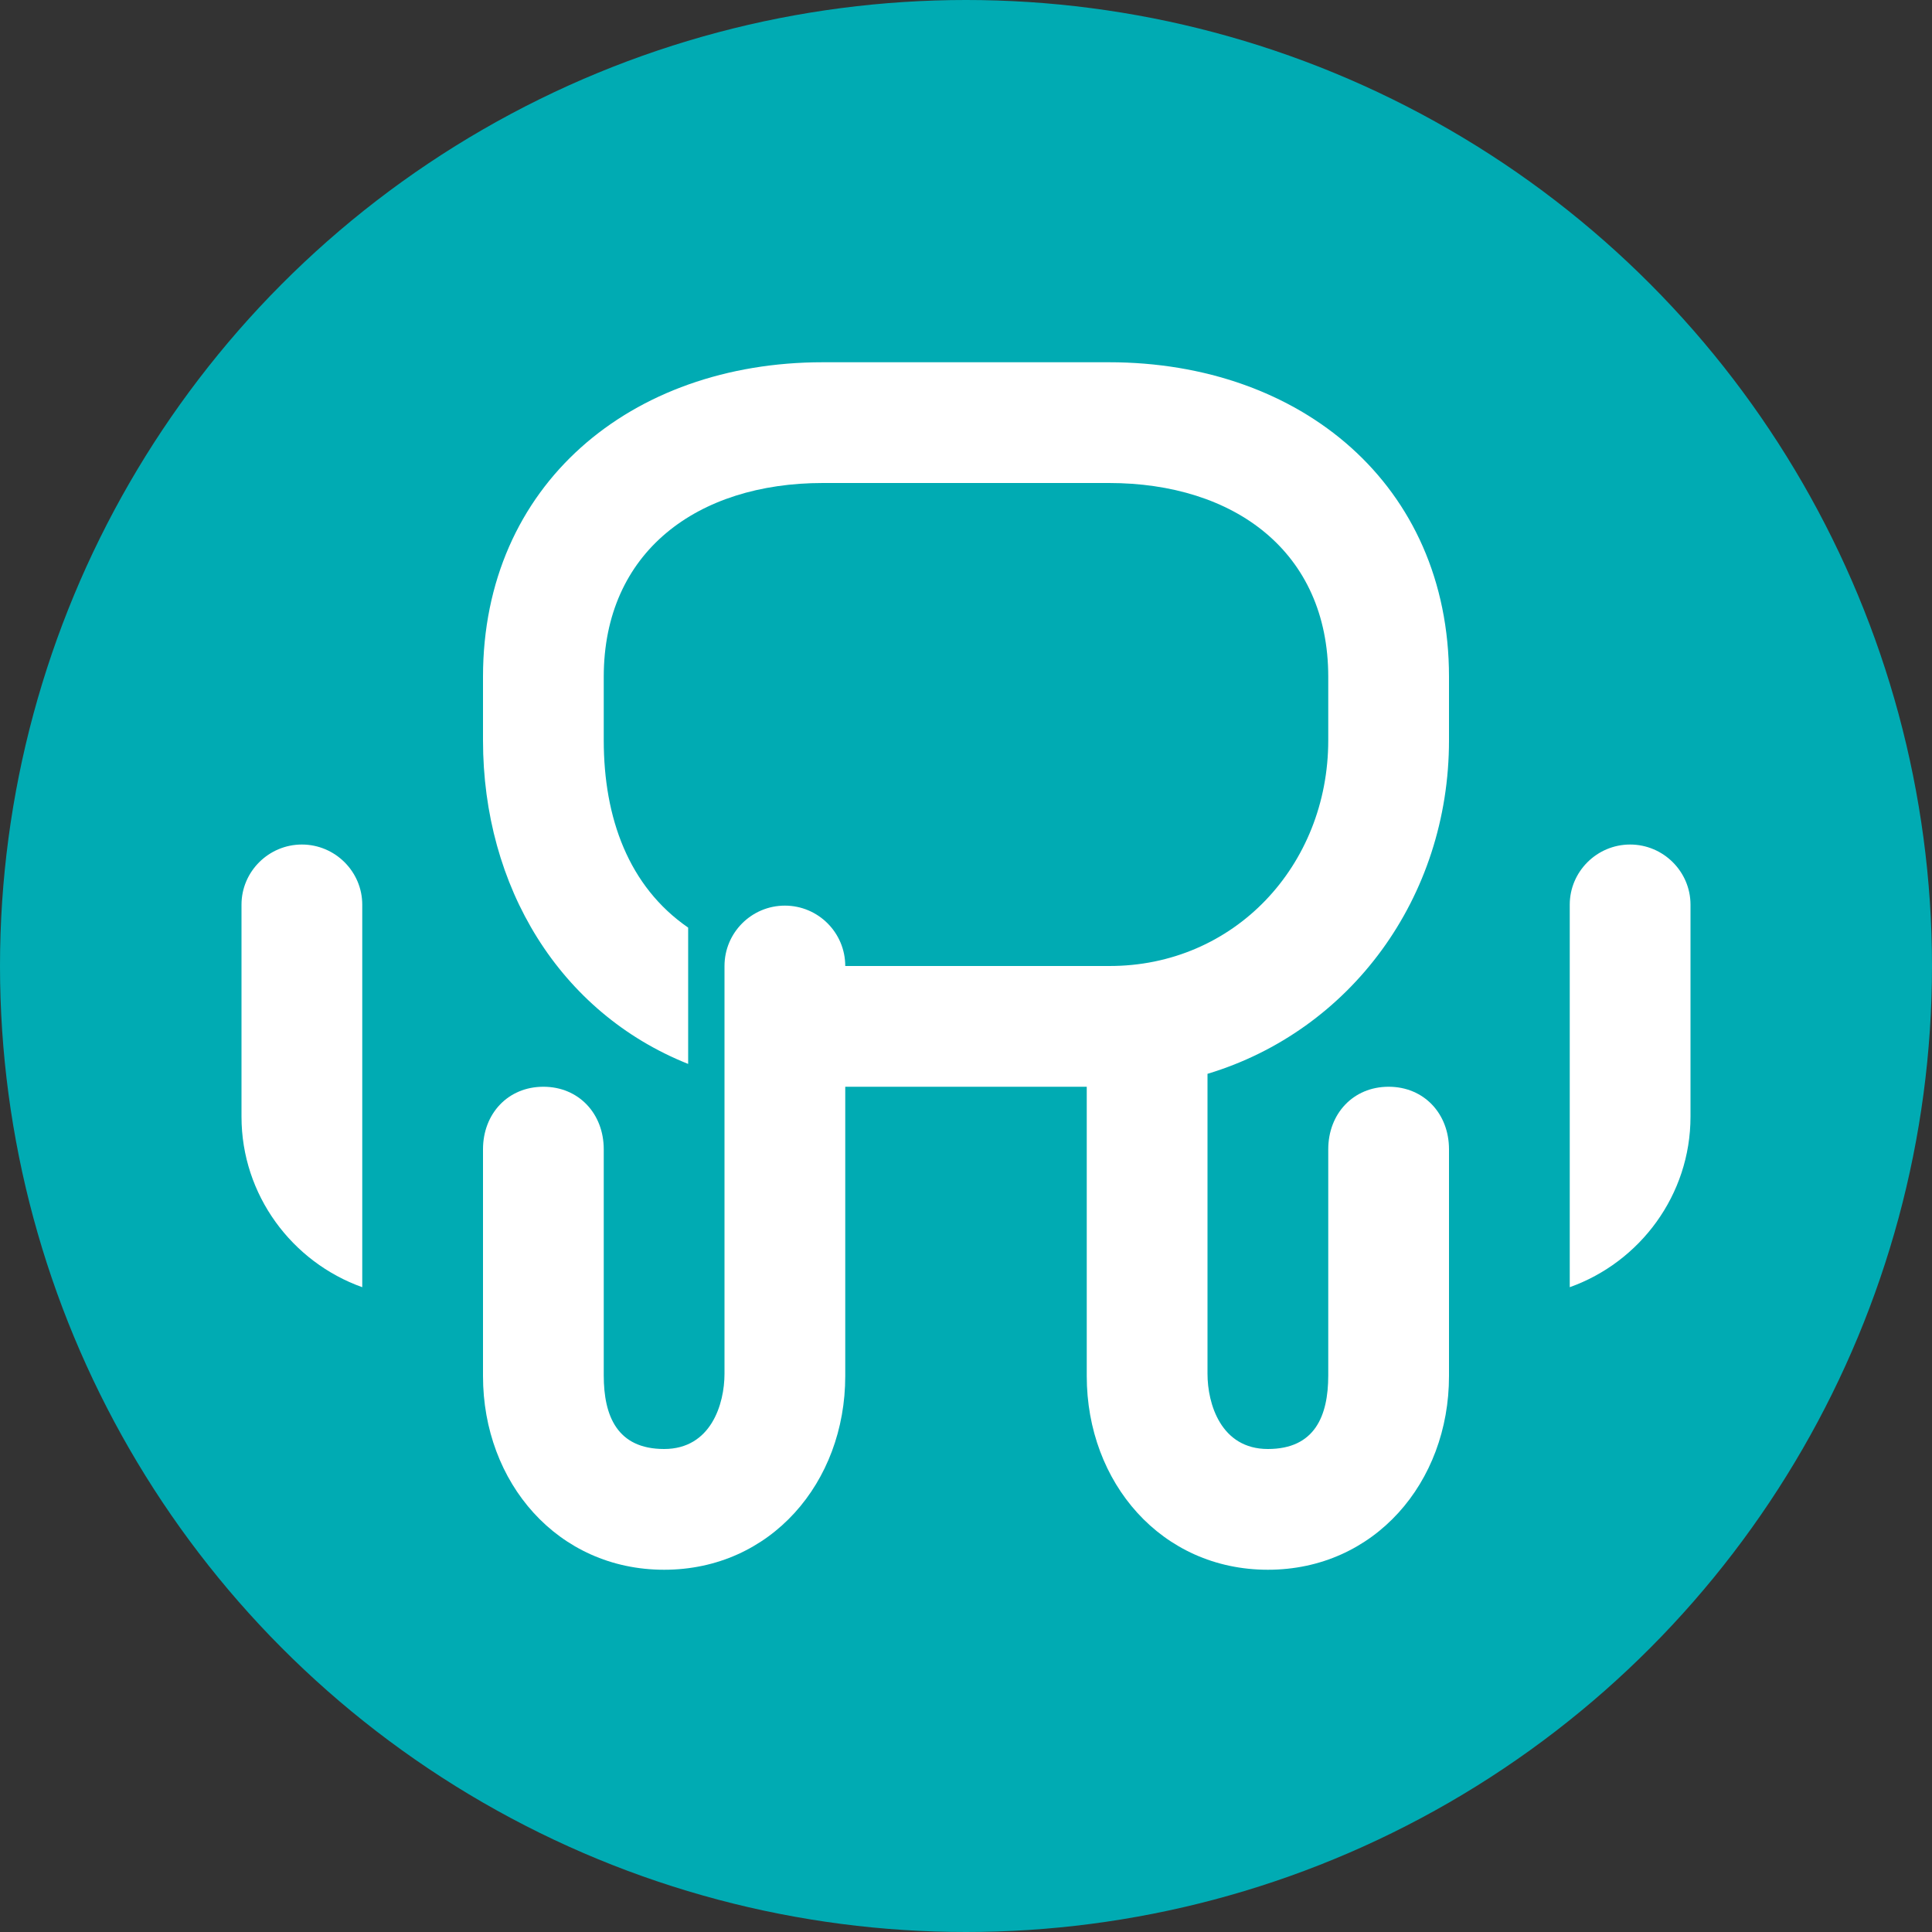 <svg xmlns="http://www.w3.org/2000/svg" width="16" height="16" version="1.1">
 <rect width="100%" height="100%" fill="#333333" stroke="none"/>
 <circle style="fill:#00abb3" cx="8" cy="8" r="8"/>
 <path style="fill:#ffffff" d="M 6.814 3 C 5.224 3 4 4.015 4 5.605 L 4 6.131 C 4 7.345 4.634 8.386 5.699 8.811 L 5.699 7.91 L 5.699 7.682 C 5.206 7.342 5 6.774 5 6.131 L 5 5.605 C 5 4.568 5.777 4 6.814 4 L 9.184 4 C 10.221 4 11 4.568 11 5.605 L 11 6.131 C 11 7.169 10.221 8.003 9.184 8 L 8 8 L 7.242 8 L 7 8 C 7 7.724 6.776 7.5 6.5 7.5 C 6.224 7.5 6 7.724 6 8 L 6 8.092 L 6 11.377 C 6 11.626 5.889 12 5.5 12 C 5.111 12 5 11.726 5 11.391 L 5 10.068 L 5 9.518 C 5 9.224 4.794 9 4.5 9 C 4.206 9 4 9.224 4 9.518 L 4 11.396 C 4 12.278 4.618 13 5.5 13 C 6.382 13 7 12.278 7 11.396 L 7 10.322 L 7 10.086 L 7 9.596 L 7 9.381 L 7 9 L 8 9 L 8.727 9 L 9 9 L 9 9.381 L 9 9.596 L 9 10.086 L 9 10.322 L 9 11.396 C 9 12.278 9.618 13 10.5 13 C 11.382 13 12 12.278 12 11.396 L 12 9.518 C 12 9.224 11.794 9 11.5 9 C 11.206 9 11 9.224 11 9.518 L 11 10.068 L 11 11.391 C 11 11.726 10.889 12 10.5 12 C 10.111 12 10 11.626 10 11.377 L 10 8.893 C 11.184 8.536 12 7.434 12 6.131 L 12 5.605 C 12 4.015 10.774 3 9.184 3 L 6.814 3 z M 2.5 6.994 C 2.225 6.994 2 7.218 2 7.492 L 2 9.248 C 2 9.897 2.419 10.453 3 10.66 L 3 9.176 L 3 8.008 L 3 7.492 C 3 7.218 2.775 6.994 2.5 6.994 z M 13.5 6.994 C 13.225 6.994 13 7.218 13 7.492 L 13 10.66 C 13.581 10.453 14 9.897 14 9.248 L 14 8.008 L 14 7.492 C 14 7.218 13.775 6.994 13.5 6.994 z"/>
</svg>
